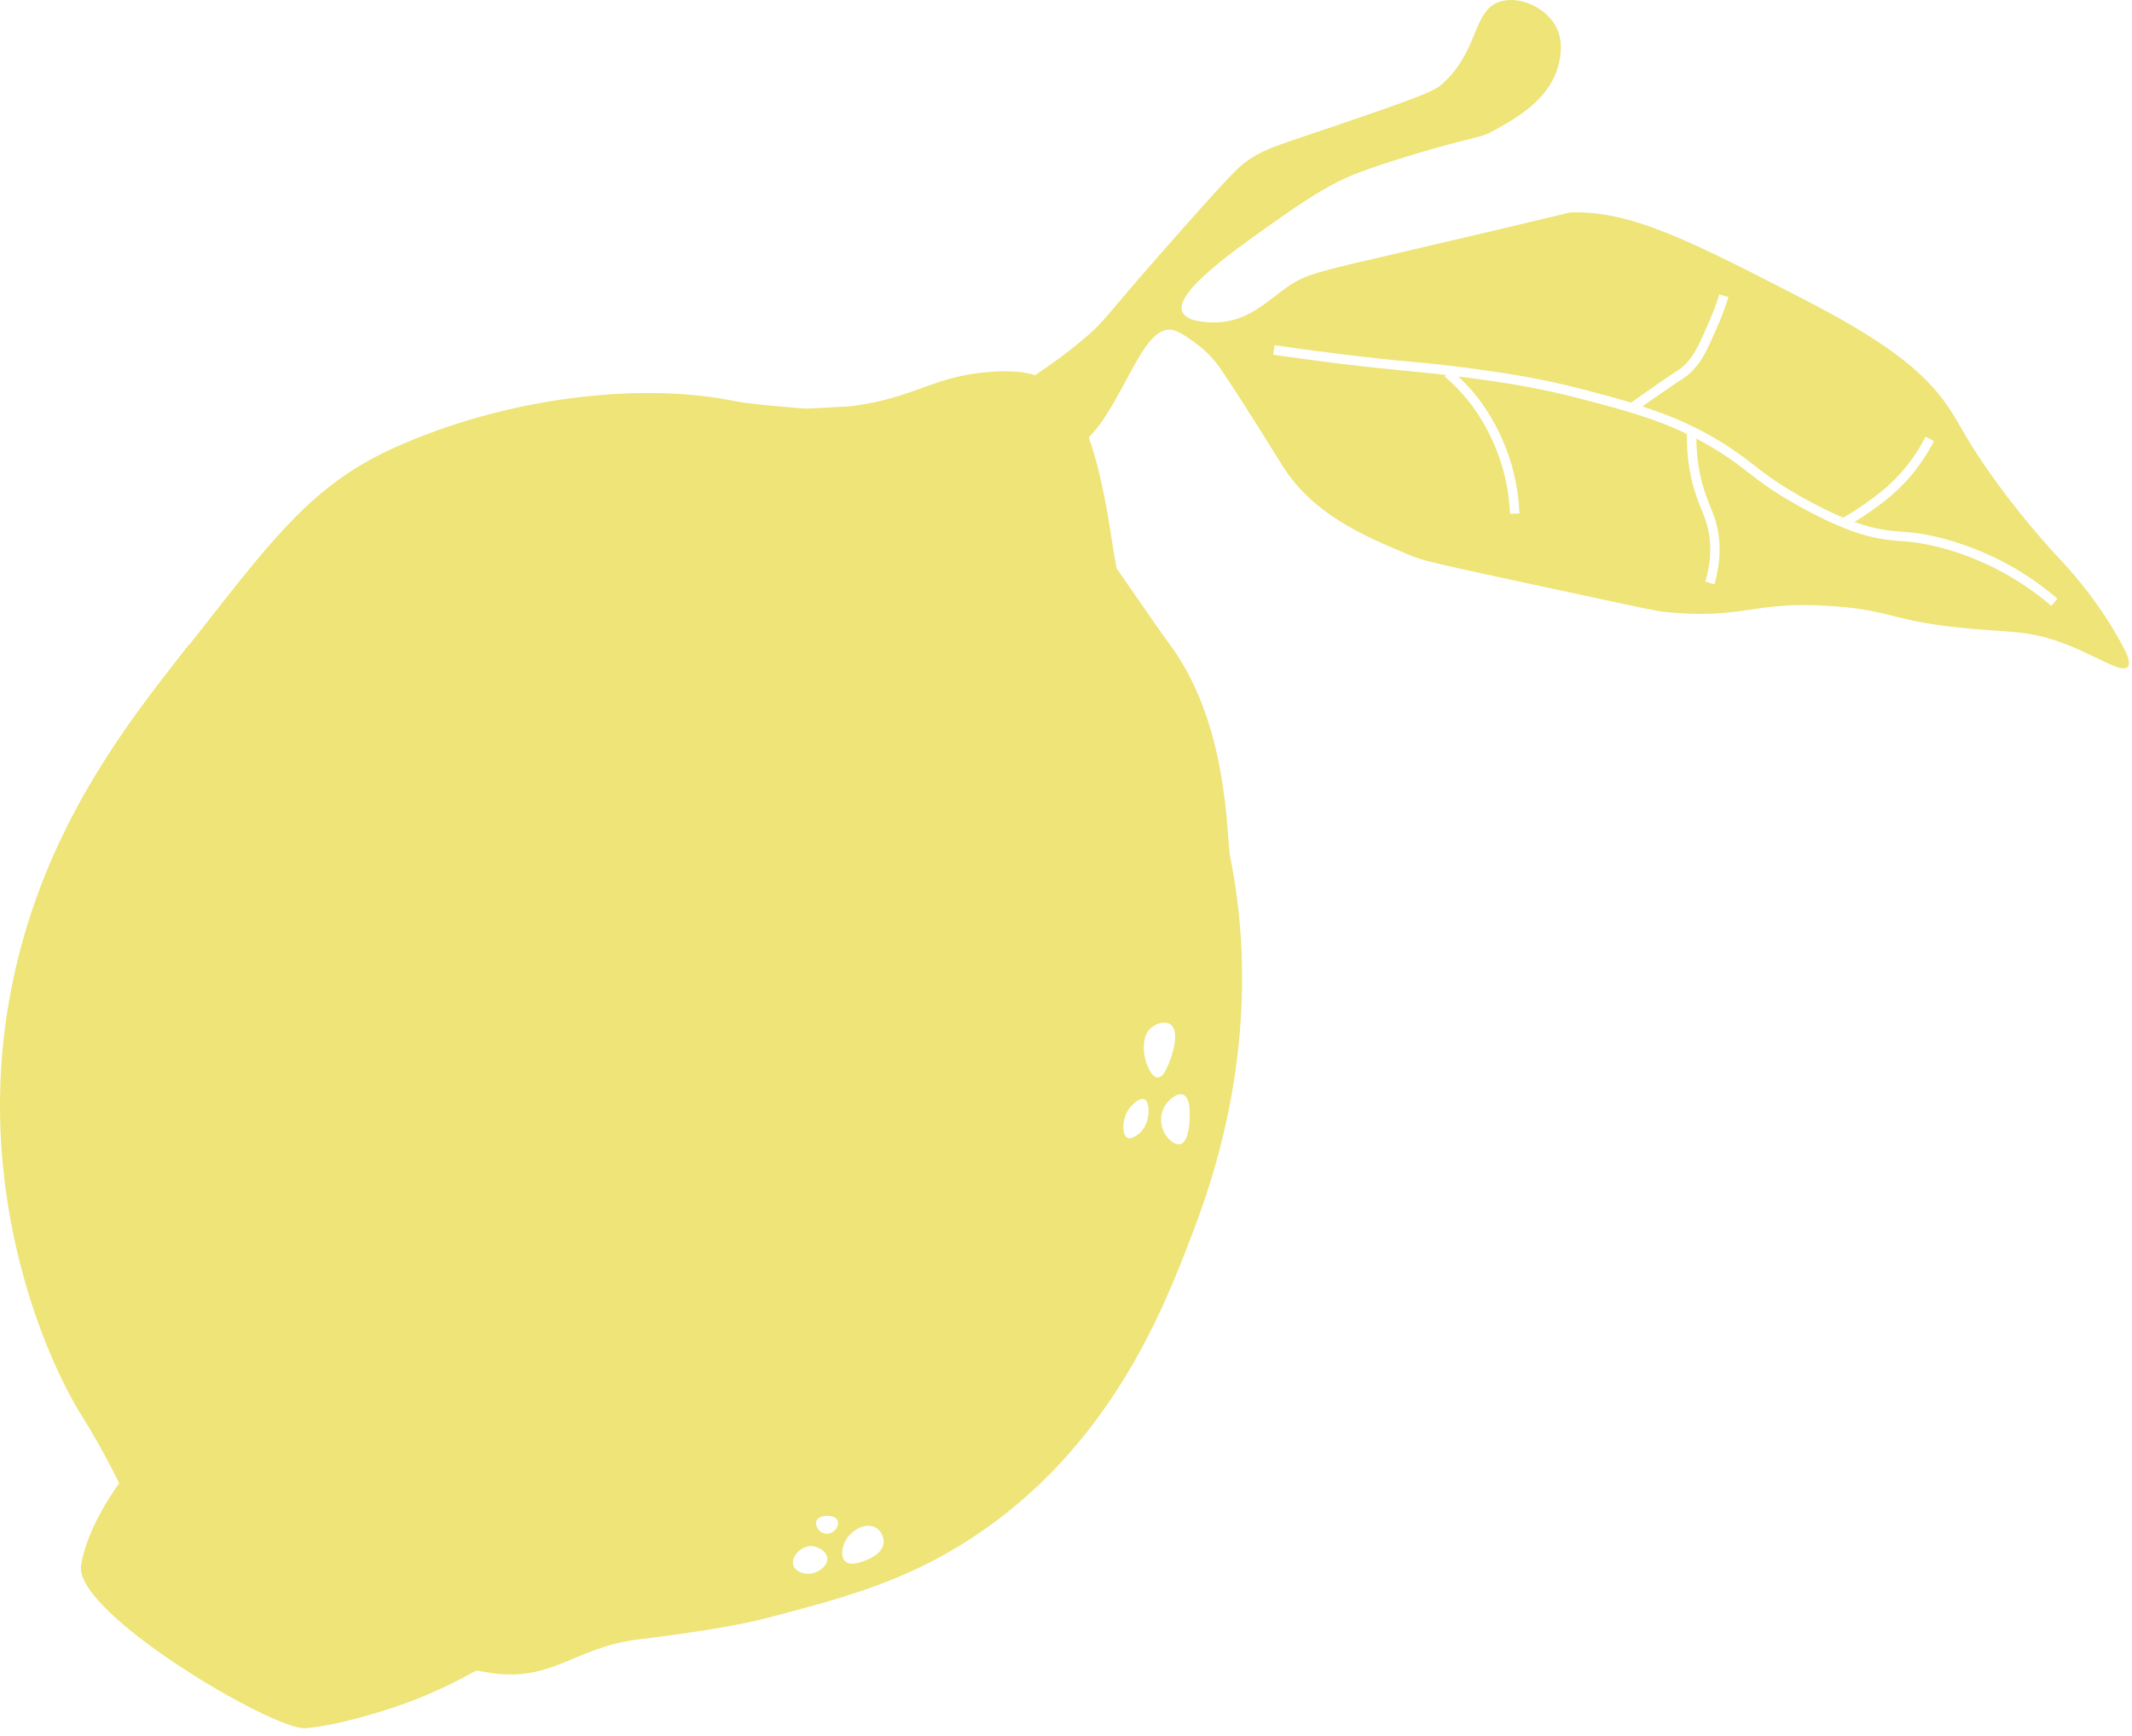 <?xml version="1.0" encoding="UTF-8"?> <svg xmlns="http://www.w3.org/2000/svg" width="167" height="136" viewBox="0 0 167 136" fill="none"><path d="M14.85 50.485C21.07 42.605 24.23 38.105 30.74 35.145C39.7 31.065 50.31 29.905 57.65 31.445C58.74 31.675 63.12 32.015 63.12 32.015C63.12 32.015 66.41 31.865 66.87 31.795C71.79 31.135 73.12 29.425 77.7 29.125C79.24 29.025 80.28 29.135 81.08 29.395C82.16 28.655 83.55 27.725 85.21 26.275C86.76 24.925 86.26 25.105 92.78 17.755C96.73 13.305 97.19 12.925 97.88 12.475C99.41 11.485 100.15 11.395 106.47 9.215C112.05 7.295 112.48 7.015 112.97 6.575C115.93 3.935 115.3 0.715 117.6 0.095C119.1 -0.305 121.05 0.595 121.85 2.035C122.49 3.195 122.23 4.435 122.11 4.955C121.48 7.745 118.78 9.245 117.13 10.165C115.77 10.925 115.78 10.575 110.74 12.095C107.01 13.225 105.88 13.735 105.43 13.935C104.38 14.425 103.09 15.105 100.78 16.715C96.74 19.535 91.98 22.865 92.61 24.425C92.98 25.315 94.96 25.265 95.31 25.255C97.73 25.195 99.24 23.615 100.79 22.515C102.24 21.495 103.13 21.305 109.52 19.825C123.21 16.645 122.78 16.645 123.14 16.635C127.89 16.545 132.41 18.875 141.46 23.535C148.67 27.255 151.16 29.655 152.81 32.185C153.56 33.335 153.82 34.025 155.19 36.075C157.89 40.095 160.81 43.235 161.43 43.895C161.91 44.405 164.39 47.035 166.3 50.665C166.53 51.085 166.95 51.925 166.66 52.245C166.15 52.805 164.06 51.245 161.26 50.265C158.93 49.445 157.53 49.525 154.61 49.275C148.16 48.725 148.42 47.845 143.68 47.495C137.21 47.015 136.69 48.585 130.37 47.935C129.66 47.855 129.54 47.825 122.05 46.215C111.97 44.045 111.51 43.955 110.26 43.425C106.69 41.915 102.89 40.295 100.48 36.525C100.04 35.825 97.43 31.585 95.72 29.055C95.45 28.655 94.78 27.675 93.56 26.815C92.92 26.355 92.3 25.915 91.75 25.835C89.46 25.525 87.96 31.635 85.28 34.255C85.77 35.615 86.41 37.915 87.02 41.875C87.32 43.835 87.47 44.535 87.47 44.535C87.47 44.535 91.04 49.715 91.49 50.295C96.29 56.625 96.05 65.555 96.35 67.075C99.2 81.185 94.85 92.895 93.23 97.085C91.08 102.655 86.92 113.415 76.13 120.485C70.86 123.935 66 125.205 59.97 126.785C57.54 127.425 53.55 128.005 49.95 128.445C44.97 129.055 43.23 131.855 38.28 131.035L37.31 130.875L36.32 131.405C34.34 132.455 32.28 133.325 30.15 133.985C28.13 134.615 25.68 135.265 23.91 135.395C21.43 135.565 5.75 126.355 6.35 122.625C6.86 119.475 9.34 116.205 9.34 116.205C9.34 116.205 8.09 113.605 6.37 110.855C3.57 106.385 -1.7 94.085 0.54 79.455C2.61 65.945 9.65 57.035 14.84 50.455L14.85 50.485ZM99.76 27.795C101.42 28.035 103.09 28.255 104.73 28.465C107.4 28.795 109.13 28.955 110.65 29.105C111.55 29.185 112.38 29.275 113.28 29.375L113.17 29.505C113.86 30.095 114.5 30.755 115.06 31.465C116 32.655 116.82 34.135 117.37 35.645C117.91 37.125 118.21 38.665 118.28 40.255L119.02 40.225C118.95 38.575 118.64 36.945 118.07 35.395C117.33 33.365 116.34 31.895 115.64 31.015C115.21 30.475 114.73 29.975 114.23 29.495C114.53 29.535 114.84 29.575 115.18 29.615C117.6 29.945 120.32 30.325 123.8 31.235C127.02 32.075 129.53 32.745 132.13 33.995C132.11 35.585 132.32 37.105 132.76 38.515C132.94 39.105 133.12 39.555 133.29 39.945C133.51 40.485 133.7 40.955 133.83 41.635C134.07 42.885 133.99 44.205 133.58 45.565L134.29 45.775C134.73 44.305 134.81 42.865 134.55 41.495C134.4 40.735 134.19 40.215 133.96 39.665C133.8 39.265 133.63 38.855 133.46 38.295C133.08 37.065 132.89 35.735 132.87 34.355C133.28 34.575 133.69 34.805 134.11 35.055C135.37 35.805 136.13 36.385 136.93 37.005C137.96 37.805 139.02 38.625 141.23 39.825C144.39 41.545 146.13 42.005 147.29 42.205C147.98 42.325 148.46 42.355 148.92 42.395C149.5 42.435 150.05 42.475 151.03 42.675C152.13 42.895 153.85 43.365 155.81 44.295C157.56 45.135 159.2 46.195 160.68 47.465L161.16 46.905C159.63 45.585 157.94 44.485 156.12 43.625C154.09 42.665 152.31 42.175 151.17 41.945C150.14 41.735 149.54 41.695 148.96 41.655C148.5 41.615 148.06 41.595 147.41 41.475C146.86 41.385 146.18 41.225 145.26 40.895C145.69 40.625 146.12 40.355 146.54 40.055C147.33 39.495 148.41 38.725 149.5 37.485C150.27 36.605 150.94 35.625 151.49 34.555L150.83 34.215C150.31 35.225 149.68 36.165 148.94 36.995C147.9 38.175 146.86 38.915 146.1 39.455C145.55 39.845 144.97 40.215 144.38 40.555C143.6 40.225 142.68 39.785 141.57 39.185C139.41 38.005 138.37 37.205 137.37 36.425C136.59 35.825 135.78 35.195 134.48 34.425C132.5 33.245 130.63 32.485 128.66 31.845C129.09 31.535 129.61 31.155 130.23 30.735C130.76 30.365 131.15 30.115 131.43 29.925C132.04 29.525 132.26 29.375 132.6 29.015C133.35 28.235 133.69 27.465 134.37 25.945C134.76 25.085 135.1 24.185 135.39 23.285L134.68 23.055C134.4 23.935 134.06 24.795 133.69 25.635C133.04 27.085 132.72 27.805 132.06 28.495C131.78 28.785 131.62 28.895 131.02 29.285C130.73 29.475 130.34 29.735 129.81 30.105C128.95 30.695 128.26 31.195 127.77 31.545C126.56 31.185 125.31 30.845 123.96 30.495C120.44 29.575 117.69 29.205 115.27 28.865C113.49 28.625 112.2 28.495 110.7 28.355C109.18 28.215 107.46 28.045 104.8 27.715C103.16 27.515 101.49 27.285 99.84 27.045L99.73 27.785L99.76 27.795ZM91.52 83.395C91.89 82.555 92.42 80.745 91.67 80.245C91.27 79.975 90.64 80.175 90.29 80.425C89.27 81.125 89.66 82.765 89.7 82.945C89.84 83.515 90.22 84.425 90.7 84.415C91.07 84.415 91.33 83.825 91.53 83.385L91.52 83.395ZM89.64 86.125C89.31 85.965 88.73 86.465 88.45 86.845C87.85 87.665 87.87 88.935 88.32 89.145C88.68 89.325 89.27 88.765 89.31 88.735C90.14 87.935 90.12 86.355 89.65 86.125H89.64ZM91.43 89.095C91.51 89.185 92 89.755 92.46 89.635C93.07 89.475 93.15 88.215 93.18 87.815C93.2 87.435 93.3 85.995 92.67 85.755C92.2 85.585 91.53 86.155 91.23 86.665C90.78 87.425 90.89 88.455 91.43 89.085V89.095ZM66.14 120.885C65.98 121.255 65.83 121.975 66.21 122.325C66.58 122.665 67.24 122.445 67.6 122.325C67.83 122.245 69.21 121.785 69.22 120.785C69.22 120.335 68.95 119.855 68.55 119.655C67.73 119.225 66.52 119.975 66.14 120.885ZM62.14 122.635C62.27 123.065 62.82 123.275 63.21 123.295C63.98 123.345 64.86 122.725 64.8 122.075C64.75 121.525 64.03 121.065 63.39 121.135C62.61 121.215 61.95 122.045 62.14 122.635ZM64.43 120.085C64.78 120.245 65.18 120.135 65.42 119.865C65.59 119.665 65.72 119.335 65.6 119.095C65.36 118.625 64.18 118.655 63.96 119.115C63.83 119.395 64.01 119.885 64.42 120.075L64.43 120.085Z" fill="#EEE477"></path></svg> 